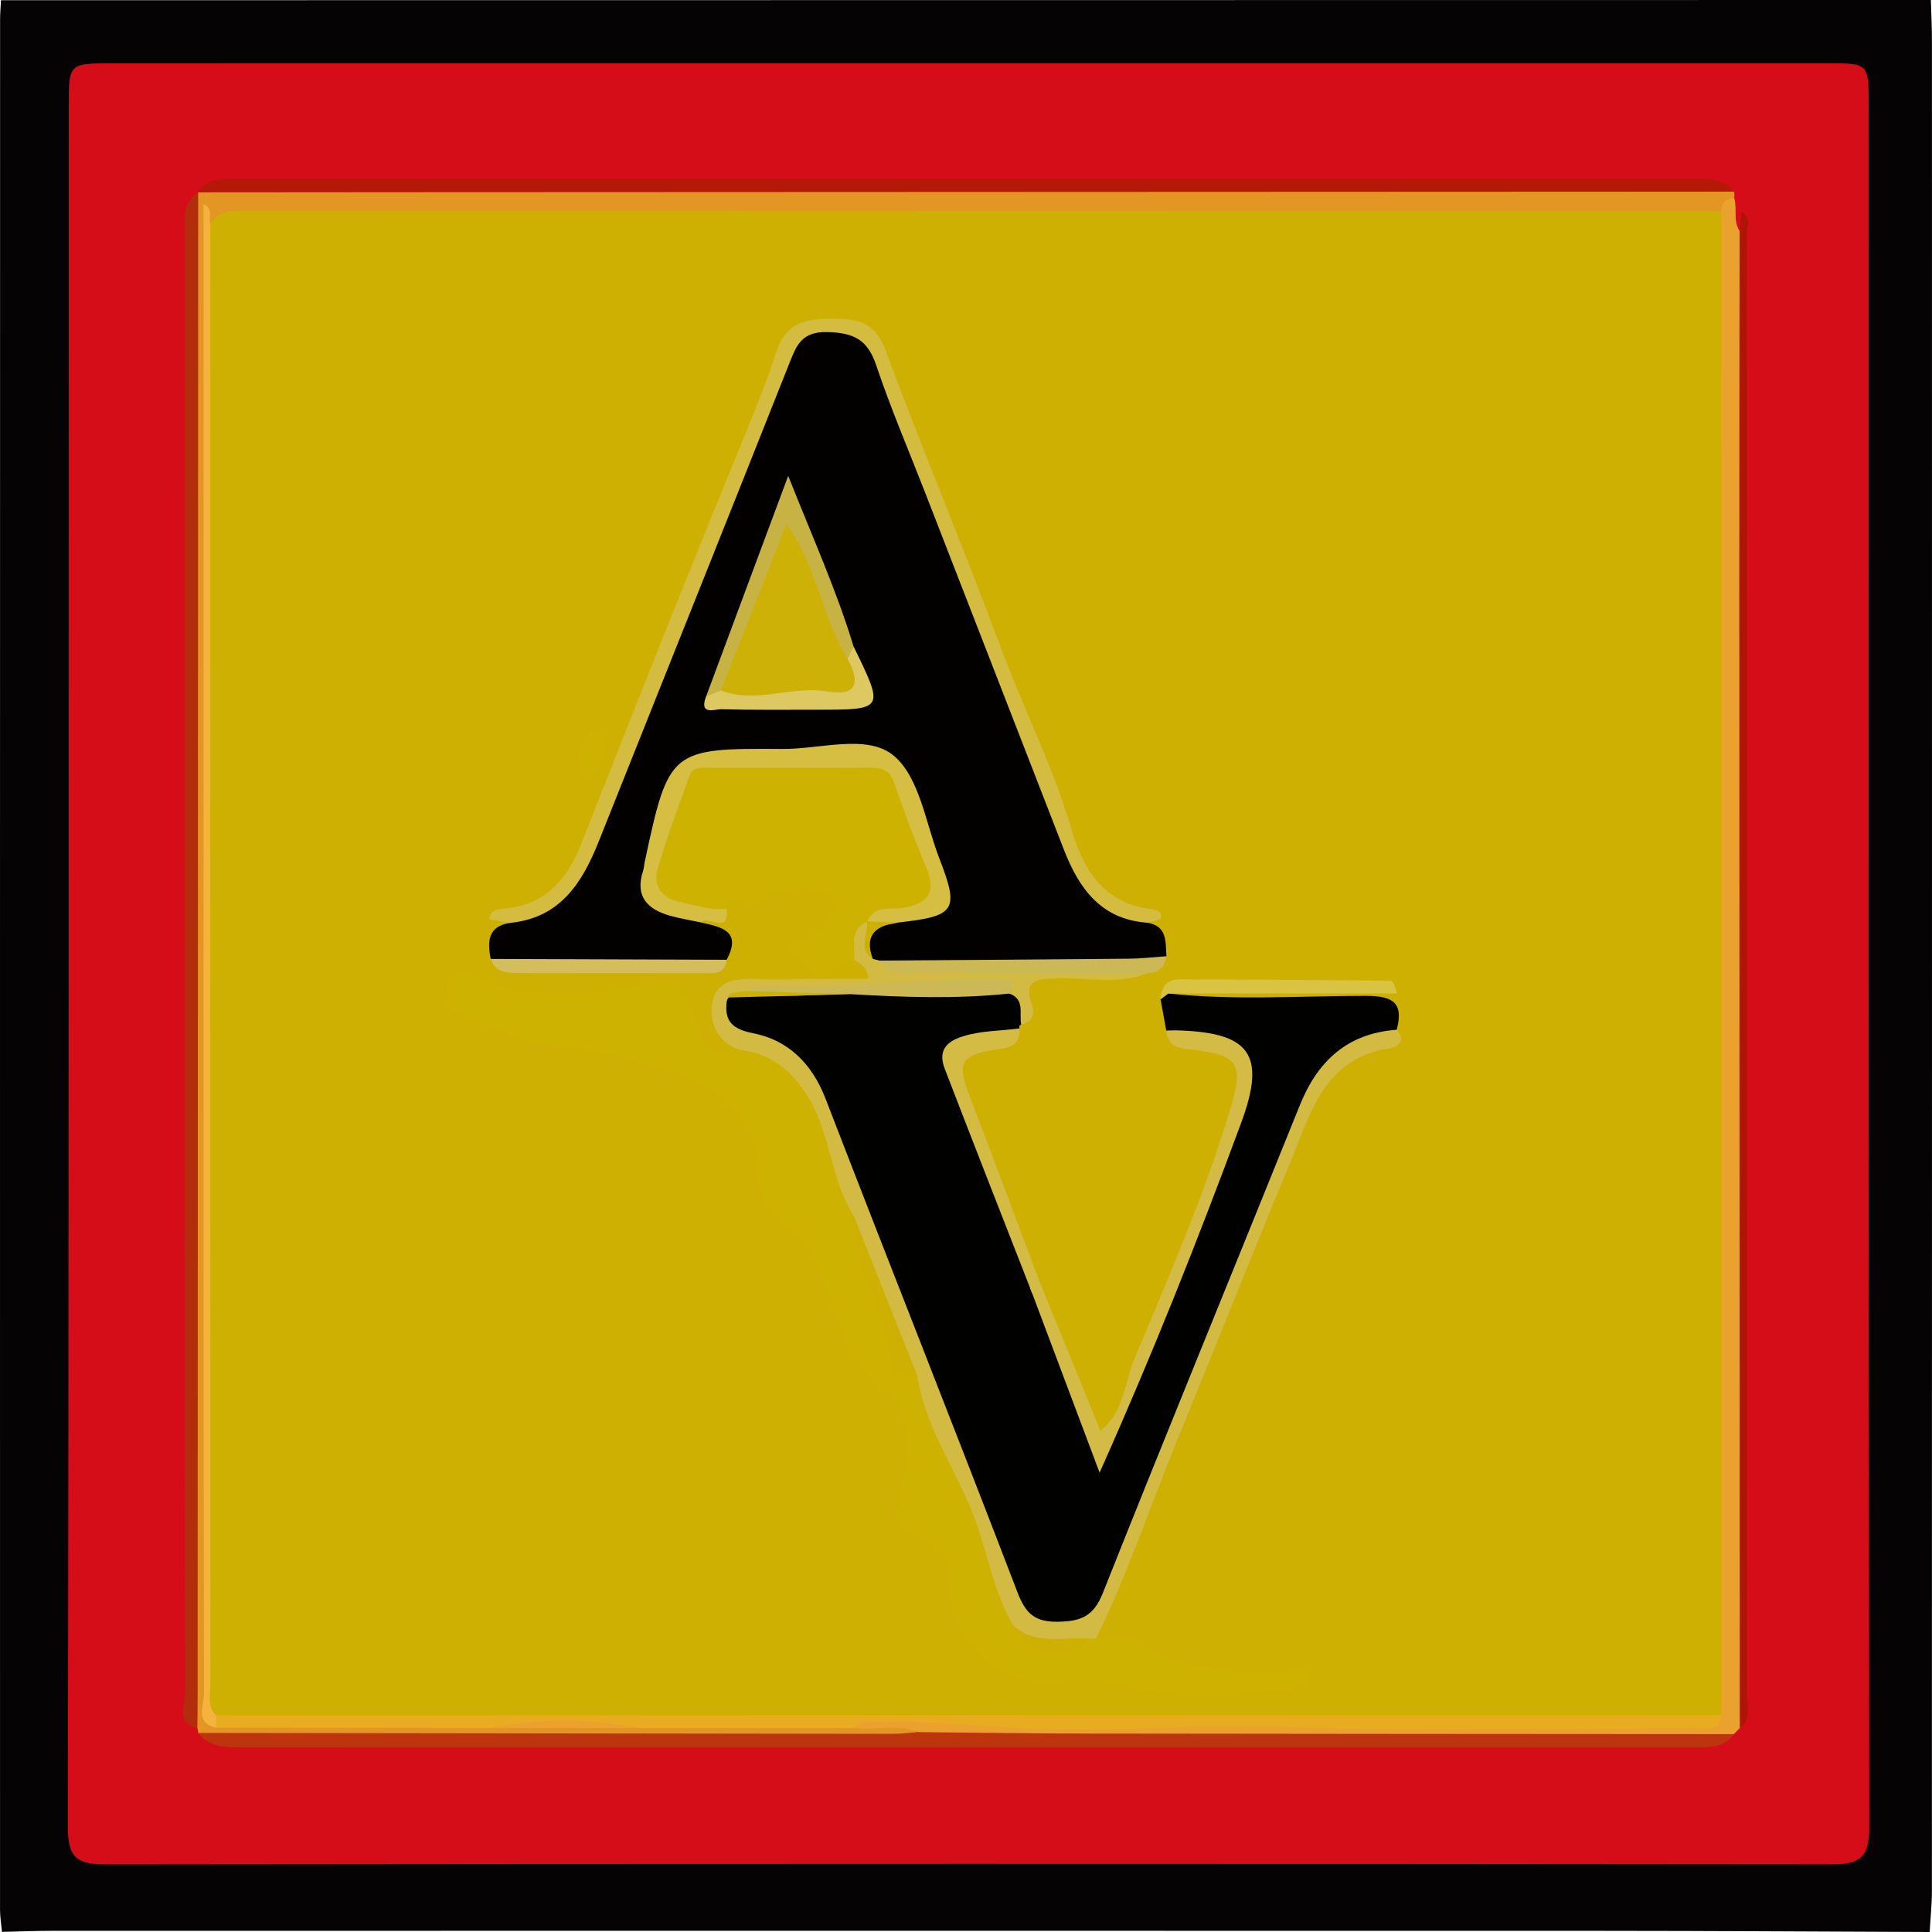 <?xml version="1.0" encoding="utf-8"?>
<!-- Generator: Adobe Illustrator 17.0.0, SVG Export Plug-In . SVG Version: 6.00 Build 0)  -->
<!DOCTYPE svg PUBLIC "-//W3C//DTD SVG 1.1//EN" "http://www.w3.org/Graphics/SVG/1.1/DTD/svg11.dtd">
<svg version="1.1" id="Layer_1" xmlns="http://www.w3.org/2000/svg" xmlns:xlink="http://www.w3.org/1999/xlink" x="0px" y="0px"
	 width="200px" height="200px" viewBox="0 0 200 200" enable-background="new 0 0 200 200" xml:space="preserve">
<rect x="-207.667" width="200" height="200"/>
<rect x="212.333" width="200" height="200"/>
<g>
	<path fill="#060304" d="M0.204,199.986c-0.07-0.766-0.201-1.532-0.201-2.298C-0.003,132.46,0.001,67.232,0.009,2.004
		c0-0.661,0.061-1.321,0.094-1.982C66.697,0.015,133.291,0.007,199.885,0c0.038,1.433,0.11,2.866,0.11,4.299
		c0.006,63.805,0.007,127.611-0.004,191.416c0,1.428-0.152,2.857-0.233,4.285c-11.433-0.042-22.865-0.118-34.298-0.121
		c-53.329-0.013-106.658-0.007-159.987-0.001C3.717,199.878,1.96,199.949,0.204,199.986z"/>
	<path fill="#D50D19" d="M100.432,6.554c29.593-0.004,59.187-0.006,88.78-0.002c4.228,0.001,4.233,0.015,4.233,4.37
		c-0.004,59.418-0.036,118.835,0.059,178.253c0.005,3.184-1.052,3.82-3.942,3.817c-59.517-0.065-119.034-0.06-178.551,0.007
		c-2.841,0.003-3.992-0.539-3.986-3.783c0.107-59.418,0.081-118.835,0.09-178.253c0.001-4.408,0.022-4.405,4.536-4.405
		C41.245,6.559,70.838,6.559,100.432,6.554z"/>
	<path fill="#E39623" d="M179.504,19.838c0.044,0.218,0.049,0.437,0.017,0.657c-0.664,0.757-1.041,1.823-2.193,2.063
		c-2.058,0.509-4.155,0.331-6.237,0.331C123.953,22.9,76.814,22.9,29.675,22.891c-2.42,0-4.833,0.028-7.209,0.451
		c-0.417-0.125-0.886-0.248-0.73,0.479c0.494,2.296,0.258,4.62,0.259,6.929C22.011,78.095,22,125.44,22.035,172.784
		c0.001,1.673-0.656,3.59,1.086,4.911c7.885,0.644,15.777,0.105,23.659,0.275c1.315,0.028,2.631-0.005,3.947-0.005
		c5.08,0.022,10.159,0.011,15.239,0c7.442,0.023,14.883,0.005,22.325,0.002c1.52,0.016,3.055-0.116,4.552,0.117
		c0.897,0.139,2.429-0.176,2.018,1.676c-1.215,0.738-2.565,0.457-3.857,0.458c-21.703,0.019-43.406,0.015-65.11,0.01
		c-1.836,0-3.698,0.128-5.388-0.839c0.01-0.175-0.015-0.344-0.076-0.508c-0.945-1.145-0.665-2.522-0.665-3.819
		c-0.014-50.223-0.014-100.447-0.003-150.67c0-1.526-0.195-3.105,0.751-4.48l-0.066,0.001c1.388-0.886,2.952-0.733,4.477-0.733
		c50.021-0.008,100.042-0.007,150.063-0.004C176.525,19.176,178.075,19.098,179.504,19.838z"/>
	<path fill="#EAA12E" d="M178.184,21.847c0.036-0.859,0.466-1.326,1.337-1.352c0.345,1.111-0.138,2.36,0.56,3.413
		c0.797,0.973,0.409,2.125,0.409,3.186c0.022,49.529,0.022,99.059,0.001,148.588c0,1.066,0.363,2.213-0.391,3.199
		c-0.202,0.211-0.404,0.423-0.606,0.634c-1.291,0.784-2.731,0.71-4.151,0.711c-25.561,0.008-51.123,0.013-76.684-0.019
		c-1.24-0.002-2.687,0.486-3.622-0.9c-2.159-0.863-4.419-0.18-6.617-0.43c0.606-2.172,2.488-1.608,3.82-1.503
		c7.781,0.614,15.569,0.715,23.361,0.586c19.091-0.316,38.181,0.242,57.27-0.02c1.4-0.019,3.189,0.729,4.001-1.295
		c0.386-1.867,0.253-3.75,0.253-5.624c0.007-47.706-0.001-95.412,0.024-143.119C177.15,25.849,176.708,23.669,178.184,21.847z"/>
	<path fill="#B41907" d="M179.504,19.838c-45.429,0.019-90.858,0.038-136.286,0.058c-7.59,0.003-15.179,0.011-22.769,0.017
		c0.939-1.379,2.366-1.411,3.817-1.41c50.454,0.004,100.907,0.006,151.361,0C177.086,18.502,178.494,18.563,179.504,19.838z"/>
	<path fill="#B32D0C" d="M20.515,19.912c-0.018,51.886-0.035,103.772-0.054,155.658c0,1.104-0.019,2.207-0.029,3.311
		c-2.22-0.501-1.285-2.312-1.287-3.529c-0.055-31.454-0.045-62.908-0.045-94.361c0-18.872-0.002-37.745,0.012-56.617
		C19.114,22.756,18.798,21.002,20.515,19.912z"/>
	<path fill="#BC350C" d="M95.037,179.307c5.936,0.053,11.871,0.143,17.807,0.152c22.217,0.033,44.434,0.04,66.651,0.056
		c-0.955,1.367-2.385,1.378-3.834,1.378c-50.234-0.004-100.468-0.002-150.703-0.011c-1.632,0-3.294-0.01-4.449-1.492
		c23.969,0.034,47.937,0.072,71.906,0.098C93.288,179.489,94.163,179.37,95.037,179.307z"/>
	<path fill="#AF1404" d="M180.101,178.881c-0.018-39.406-0.041-78.812-0.052-118.218c-0.004-12.252,0.022-24.504,0.034-36.756
		c0.068-0.644,0.137-1.287,0.211-1.976c1.06,0.567,0.534,1.482,0.534,2.174c0.031,50.467,0.032,100.934,0.007,151.402
		C180.834,176.651,181.325,177.976,180.101,178.881z"/>
	<path fill="#CDB001" d="M178.184,21.847c0.002,51.902,0.004,103.803,0.006,155.705c-1.136,0.96-2.509,0.677-3.803,0.679
		c-13.753,0.02-27.51,0.23-41.256-0.067c-8.792-0.19-17.567,0.186-26.352,0.122c-26.716-0.196-53.433,0.008-80.15-0.049
		c-1.426-0.003-2.862,0.133-4.276-0.19c-1.347-0.636-0.924-1.881-0.924-2.916c-0.017-49.906-0.016-99.812-0.008-149.718
		c0-0.756-0.183-1.557,0.35-2.236c0.901-1.465,2.332-1.365,3.783-1.365C76.43,21.833,127.307,21.839,178.184,21.847z"/>
	<path fill="#E7AC1F" d="M22.392,177.581c51.933-0.009,103.866-0.019,155.798-0.029c-0.188,1.671-1.476,1.341-2.516,1.342
		c-14.395,0.013-28.805,0.398-43.179-0.147c-7.999-0.303-15.932,0.454-23.909,0.273c-5.699-0.13-11.357-0.933-17.057-0.759
		c-1.059,0.032-2.225-0.352-3.11,0.617c-7.484,0-14.968,0-22.452,0c-5.06-0.518-10.121-0.517-15.181,0
		c-9.468-0.01-18.936-0.02-28.404-0.03C22.009,178.423,21.985,178,22.392,177.581z"/>
	<path fill="#F5B23D" d="M22.392,177.581c-0.003,0.423-0.006,0.846-0.009,1.268c-2.267-0.479-1.26-2.31-1.262-3.504
		c-0.058-31.309-0.045-62.618-0.045-93.927c0-20.061,0-40.121,0-60.275c1.091,0.503,0.456,1.401,0.695,2.034
		c-0.003,50.428-0.009,100.855,0.004,151.283C21.775,175.519,21.428,176.694,22.392,177.581z"/>
	<path fill="#EAA12E" d="M50.787,178.878c5.06-1.021,10.121-1.025,15.181,0.001C60.907,178.878,55.847,178.878,50.787,178.878z"/>
	<path fill="#CDB002" d="M46.823,100.697c-0.287-1.956-1.438-3.691-1.364-5.754c0.06-1.665-1.244-1.545-2.34-1.528
		c-3.242,0.048-4.542-1.521-4.248-4.747c0.226-2.483-0.218-4.927,1.591-7.219c2.214-2.804,5.008-2.851,7.991-2.602
		c2.655,0.222,3.969-0.696,3.668-3.534c-0.243-2.286,0.307-4.608-0.485-6.891c-0.686-1.976,0.668-3.089,2.272-3.275
		c2.432-0.282,4.848-0.915,7.403-0.002c3.523,1.258,4.861,0.292,5.304-3.335c0.126-1.03,0.348-2.073,1.033-2.735
		c4.213-4.072,4.611-9.422,5.937-14.743c1.004-4.028,4.474-7.578,6.006-11.809c0.231-0.638,1.109-0.929,1.719-0.71
		c3.484,1.25,5.857-1.232,8.544-2.539c0.924-0.449,1.474-0.528,1.735,0.463c1.125,4.258,4.185,7.65,5.176,11.997
		c0.498,2.187,1.99,4.029,3.97,5.104c3.067,1.665,5.432,4.496,8.919,5.409c1.106,0.289,1.272,1.158,1.481,1.968
		c0.432,1.675,1.012,2.935,3.097,2.01c0.514-0.228,0.971-0.214,1.404,0.376c0.96,1.308,0.658,7.674-0.562,8.805
		c-1.959,1.817-3.394,3.596-0.372,5.743c0.667,0.474,0.819,1.286,0.777,2.092c-0.119,2.312,0.142,4.04,2.79,5.268
		c1.696,0.786,1.67,3.609,1.794,5.626c0.204,3.318,0.665,6.341,4.34,7.619c0.803,0.279,0.28,0.682,0.159,1.216
		c-0.678,2.983,1.569,5.623,4.594,5.756c4.484,0.197,8.983-0.492,13.468,0.459c1.613,0.342,2.436-0.753,2.626-2.566
		c0.386-3.687,2.309-5.014,5.841-4.189c1.211,0.283,2.389,0.348,3.589,0.27c3.319-0.216,4.906,1.373,4.239,4.597
		c-0.319,1.541-0.446,2.91-0.099,4.505c0.578,2.649-0.952,3.748-3.686,3.971c-3.103,0.253-6.523-0.765-8.65,3.479
		c-1.113,2.222-4.03,2.059-1.226,6.19c2.535,3.734,2.918,9.98,0.279,15.119c-0.923,1.796-2.294,2.612-4.208,2.601
		c-2.147-0.012-4.302-0.651-6.427,0.288c-0.669,0.295-1.779-1.263-2.138,0.137c-0.305,1.191-0.645,2.866,0.585,3.725
		c2.162,1.51,3.892,3.06,2.47,5.918c-1.007,2.022-1.559,4.28-3.772,5.643c-2.184,1.345-3.32,4.074-6.919,3.331
		c-1.51-0.312-3.276,2.37-3.652,4.581c-0.761,4.47-2.603,8.586-4.007,12.846c-1.107,1.01-2.338,0.934-3.62,0.424
		c-1.3-1.416-0.147-2.704,0.337-3.913c6.286-15.718,12.699-31.384,18.975-47.106c1.942-4.865,3.908-9.705,9.677-11.256
		c1.04-0.279,0.935-1.055,0.725-1.85c-0.819-1.855-2.514-1.548-4-1.566c-4.837-0.06-9.676,0.001-14.514-0.036
		c-1.414-0.011-2.881,0.154-4.132-0.772c-0.031-2.271,1.757-1.463,2.788-1.482c5.631-0.102,11.264-0.043,16.896-0.052
		c-5.584,0.001-11.169-0.025-16.753,0.019c-1.14,0.009-2.467-0.419-3.271,0.905c0.145,1.204,0.68,2.293,1.023,3.437
		c0.427,1.601,1.873,1.271,2.968,1.54c3.919,0.964,4.961,2.477,3.858,6.436c-1.711,6.138-4.218,12.002-6.571,17.909
		c-1.746,4.381-3.578,8.727-5.249,13.139c-0.504,1.331-0.94,2.988-2.634,2.996c-1.474,0.007-1.504-1.665-1.976-2.706
		c-1.903-4.196-3.116-8.677-5.236-12.785c-2.236-6.624-5.013-13.044-7.36-19.626c-1.11-3.112-0.43-4.308,2.818-5.316
		c1.015-0.315,2.23-0.27,2.618-1.605c0.147-0.316,0.322-0.614,0.507-0.907c1.451-4.993,1.451-4.983,7.054-5
		c1.837-0.006,3.679,0.111,5.503-0.146c0.769-0.341,1.708-0.468,1.906-1.532c0.355-1.372-0.952-2.109-1.225-3.228
		c-0.429-1.338-1.809-1.017-2.709-1.529c-2.853-1.621-4.422-4.189-5.539-7.156c-5.16-13.699-10.469-27.34-15.91-40.929
		c-1.229-3.069-2.475-6.142-3.553-9.264c-0.829-2.4-2.448-2.778-4.605-2.752c-2.204,0.026-4.168,0.171-5.022,2.726
		c-2.099,6.28-4.839,12.311-7.245,18.472c-4.371,11.193-8.733,22.389-13.41,33.456c-1.462,3.46-4.016,5.716-7.847,6.285
		c-0.021,0.003-0.039,0.211-0.011,0.31c0.029,0.101,0.116,0.185,0.184,0.29c-0.203,1.275-1.866,2.262-0.687,3.781
		c1.645,0.983,3.451,0.56,5.159,0.507c5.561-0.174,11.151,0.619,16.672-0.472c1.924-2.334-1.312-2.321-1.638-3.622
		c0.405-1.184,2.11-0.779,2.462-2.034c1.125-1.743,2.212-0.896,3.305,0.039c1.282,1.28,2.558,2.565,3.731,3.95
		c0.89,1.292,3.198,1.749,2.386,4.05c-1.756,0.906-3.653,0.411-5.487,0.547c-1.388,0.103-3.053-0.301-3.83,1.245
		c-0.791,1.574-0.001,2.964,1.103,4.159c0.301,0.326,0.521,0.702,0.635,1.138c-0.862,1.768-2.112,1.047-3.252,0.441
		c-1.111-0.591-1.876-1.625-2.07-2.828c-0.536-3.325-2.549-4.294-5.595-3.832c-3.8-0.867-7.482,0.465-11.224,0.61
		C51.662,103.395,49.319,101.801,46.823,100.697z"/>
	<path fill="#CDB201" d="M65.969,102.022c4.16-1.105,4.852-0.578,6.048,3.726c0.585,2.105,1.518,4.285,4.515,2.923
		c2.921-0.711,5.716,0.92,7.738,4.328c2.374,4.001,2.91,8.656,4.698,12.859c0.269,4.952,3.296,9.131,3.904,14
		c0.149,1.194,1.249,1.691,2.227,2.179c2.075,3.957,3.454,8.23,5.472,12.218c2.194,4.336,3.057,9.158,4.859,13.635
		c1.739,2.593,3.137,2.892,7.183,1.523c0.313-0.06,0.597,0.001,0.85,0.196c1.334,0.006,2.669,0.013,4.003,0.019
		c4.631,3.323,9.929,3.549,15.321,3.296c1.026-0.048,2.571-0.83,2.714,0.659c0.114,1.182-1.531,1.185-2.607,1.355
		c-5.666,0.896-11.246,1.055-16.905-0.476c-2.464-0.666-5.241-0.182-7.876-0.19c-4.658-0.014-9.597-4.621-9.76-9.325
		c-0.102-2.957-0.478-5.278-4.024-6.186c-2.218-0.568-1.397-3.013-1.053-4.607c0.631-2.93,1.149-5.77-0.379-8.562
		c-0.313-0.572-0.563-1.3-1.057-1.632c-4.358-2.924-5.13-7.833-6.872-12.221c-0.725-1.826-1.474-3.608-3.384-4.71
		c-1.996-1.152-3.072-2.979-3.102-5.459c-0.055-4.538-3.135-8.637-7.558-10.031c-4.216-1.33-8.233-2.977-12.9-3.22
		c-3.013-0.157-6.479-1.466-9.546-2.842c-2.205-0.989-2.941-2.545-1.656-4.78c2.781-0.662,4.669,1.962,7.263,1.988
		C58.048,102.485,61.981,101.745,65.969,102.022z"/>
	<path fill="#030100" d="M118.748,95.516c2.106,0.323,1.906,1.982,1.996,3.474c-0.931,1.454-2.501,1.252-3.826,1.258
		c-8.441,0.034-16.884,0.226-25.323-0.077c-0.415-0.08-0.799-0.242-1.15-0.477c-1.244-3.033-1.054-3.449,2.194-4.824
		c5.401-1.245,5.659-1.702,3.371-6.747c-1.004-2.215-1.789-4.501-2.517-6.807c-0.644-2.041-1.777-3.012-4.051-2.957
		c-5.044,0.122-10.096,0.112-15.141,0.003c-2.197-0.048-3.521,0.688-4.136,2.834c-0.818,2.852-1.978,5.596-2.646,8.501
		c-0.533,2.317,0.022,3.848,2.567,4.34c0.945,0.183,1.936,0.487,2.48,1.453c2.058,0.477,4.275,0.844,2.655,3.866
		c-0.625,0.533-1.373,0.655-2.159,0.659c-6.6,0.032-13.199,0.025-19.799,0.002c-0.892-0.003-1.761-0.108-2.465-0.749
		c-0.365-1.823-0.293-3.405,2.045-3.736c6.744-2.252,8.41-8.405,10.664-14.071C69.365,66.739,75.264,52.033,80.99,37.26
		c0.909-2.346,2.127-3.564,4.808-3.572c2.633-0.008,4.307,0.653,5.316,3.311c4.219,11.115,8.69,22.132,12.864,33.267
		c2.123,5.665,4.578,11.211,6.538,16.937C111.946,91.38,114.882,93.866,118.748,95.516z"/>
	<path fill="#010100" d="M105.714,106.052c-0.184,0.082-0.242,0.218-0.176,0.409c-1.046,1.568-2.798,1.069-4.223,1.315
		c-2.795,0.482-3.094,2.134-2.292,4.313c1.785,4.853,3.558,9.717,5.608,14.461c1.006,2.329,1.247,4.935,2.687,7.082
		c2.143,5.471,4.336,10.922,6.559,16.745c2.477-2.947,2.996-6.277,4.222-9.253c3.547-8.604,7.203-17.175,9.986-26.069
		c1.735-5.545,1.143-6.354-4.604-7.428c-0.967-0.181-1.977-0.199-2.749-0.94c-0.196-1.075-0.393-2.15-0.589-3.225
		c0.156-0.359,0.427-0.564,0.813-0.616c6.792,0.736,13.605,0.246,20.406,0.247c2.708,0,4.004,0.607,3.222,3.505
		c-0.874,1.159-2.322,1.182-3.5,1.705c-2.783,1.235-4.617,3.272-5.755,6.042c-6.726,16.371-13.482,32.729-19.921,49.217
		c-0.958,2.452-1.721,5.001-5.253,4.991c-2.882-0.009-4.651-0.798-5.714-3.749c-5.747-15.944-12.572-31.475-18.243-47.45
		c-1.745-4.916-4.157-8.894-9.799-10.052c-2.253-0.463-2.352-2.162-0.626-4.548c4.219-0.706,8.468-0.158,12.699-0.347
		c5.249,0.124,10.502-0.308,15.75,0.128C106.174,103.085,106.539,104.315,105.714,106.052z"/>
	<path fill="#CDB201" d="M84.455,101.324c-0.712-1.487-2.216-2.17-3.3-3.279c0.473-1.254,1.804-1.506,2.665-2.306
		c0.548-0.509,1.294-0.989,0.975-1.88c-0.252-0.705-1.018-0.739-1.653-0.85c-1.895-0.332-3.67-0.02-5.289,1.059
		c-0.881-0.27-1.764-2.031-2.641,0.005c-2.609,1.399-5.007,0.46-6.945-1.168c-1.791-1.503-0.968-3.682-0.265-5.549
		c3.594-9.54,0.957-8.811,12.211-8.83c2.967-0.005,5.934,0.026,8.901,0c2.385-0.021,3.983,0.844,4.596,3.317
		c0.585,2.36,1.762,4.51,2.624,6.772c1.549,4.066,0.826,5.318-3.434,6.177c-0.749,0.151-1.525,0.229-2.222,0.571
		c-1.602,0.829-1.217,2.608-1.834,3.91c-0.718,1.177-1.841,1.841-3.038,2.413C85.296,101.795,84.83,101.727,84.455,101.324z"/>
	<path fill="#D2BA43" d="M84.455,101.324c0.444,0.001,0.889,0.001,1.333,0.002c1.257-0.618,2.515-1.181,3.77-0.177
		c-0.282-0.574-1.123-0.914-1.15-1.773c0.149-1.425-0.541-3.135,1.337-3.974c0.1,0.114,0.2,0.227,0.301,0.341
		c0.156,1.17-0.516,2.413,0.308,3.525c0.24,0.058,0.48,0.116,0.72,0.174c1.205,0.731,2.546,0.589,3.859,0.591
		c6.71,0.01,13.421-0.018,20.131,0.024c1.275,0.008,2.667-0.388,3.773,0.674c-3.056,1.258-6.25,0.441-9.376,0.565
		c-1.967,0.078-3.595-0.037-2.617,2.764c0.294,0.842,0.053,1.789-1.13,1.993c-0.236-1.131,0.421-2.606-1.221-3.196
		c-2.072-1.041-4.314-0.657-6.432-0.505c-6.768,0.487-13.542,0.181-20.307,0.417c-0.784,0.35-1.699,0.05-2.467,0.494
		c-0.348,2.143,0.144,3.206,2.679,3.697c3.597,0.696,6.086,3.128,7.486,6.756c6.578,17.047,13.326,34.029,19.865,51.091
		c0.845,2.206,1.77,3.116,4.206,3.075c2.367-0.04,3.678-0.549,4.64-2.969c6.705-16.876,13.616-33.669,20.4-50.514
		c1.857-4.61,4.957-7.429,10.021-7.799c0.966,1.062,0.213,1.775-0.676,1.908c-7.025,1.051-8.334,7.06-10.494,12.216
		c-3.928,9.376-7.641,18.842-11.503,28.246c-2.824,6.877-5.167,13.952-8.443,20.641c-0.209-0.003-0.417,0.008-0.625,0.033
		c-2.847,0.808-5.713,1.73-7.916-1.329c-2.266-3.803-2.783-8.249-4.491-12.291c-1.893-4.48-4.722-8.619-5.464-13.57
		c-0.911-0.807-1.801-1.665-2.085-2.887c-1.086-4.672-3.59-8.871-4.466-13.609c-2.423-3.785-2.402-8.499-4.742-12.351
		c-1.695-2.79-3.885-4.57-7.145-4.935c-2.388-0.846-3.182-2.974-2.784-4.997c0.457-2.322,2.733-2.41,4.806-2.328
		C80.519,101.423,82.488,101.338,84.455,101.324z"/>
	<path fill="#D4BC41" d="M118.748,95.516c-4.761-0.34-7.046-3.526-8.608-7.545c-4.784-12.31-9.568-24.621-14.353-36.931
		c-1.714-4.409-3.584-8.766-5.089-13.246c-0.889-2.647-2.326-3.346-5.037-3.418c-2.737-0.073-3.239,1.451-3.994,3.352
		c-6.537,16.474-13.126,32.927-19.69,49.39c-1.706,4.278-3.991,7.902-9.133,8.413c-0.742-0.119-1.482-0.239-2.227-0.36
		c0.168-0.99,0.85-1.032,1.507-1.091c4.225-0.38,6.54-2.894,8.041-6.718c5.609-14.286,11.281-28.549,17.112-42.745
		c1.126-2.74,2.206-5.49,3.127-8.292c1.016-3.093,3.283-3.359,5.995-3.335c2.511,0.022,4.223,0.436,5.268,3.257
		c3.813,10.29,8.087,20.408,11.9,30.698c2.343,6.323,5.431,12.345,7.333,18.842c1.23,4.204,3.309,7.705,8.223,8.312
		c0.544,0.067,1.22,0.276,1.06,0.901C120.113,95.277,119.251,95.35,118.748,95.516z"/>
	<path fill="#D5BE42" d="M89.745,95.401c0.76-1.751,2.386-1.195,3.725-1.418c2.362-0.393,3.567-1.425,2.468-4.047
		c-1.225-2.924-2.359-5.892-3.375-8.895c-0.455-1.345-1.272-1.57-2.477-1.564c-5.49,0.027-10.98,0-16.47,0.012
		c-0.849,0.002-1.871-0.204-2.259,0.879c-1.145,3.196-2.373,6.372-3.29,9.634c-0.477,1.696,0.456,2.974,2.301,3.358
		c1.601,0.333,3.163,0.933,4.844,0.712c0.319,2.739-1.946,0.604-2.648,1.416c-1.068-0.227-2.154-0.396-3.204-0.693
		c-2.328-0.659-3.646-1.981-2.798-4.612c0.1-0.311,0.113-0.65,0.182-0.972c2.488-11.604,2.622-11.767,14.277-11.681
		c3.911,0.029,8.753-1.578,11.482,0.683c2.675,2.216,3.313,6.961,4.734,10.64c2.09,5.406,1.69,5.981-4.26,6.647
		c-1.094,0.259-2.186,0.482-3.249-0.118L89.745,95.401z"/>
	<path fill="#D3BB46" d="M120.731,106.686c0.329-0.009,0.659-0.034,0.988-0.026c7.654,0.19,9.403,2.441,6.769,9.568
		c-4.459,12.067-9.203,24.027-14.658,36.22c-2.322-6.175-4.643-12.351-6.965-18.526c-0.358-0.76-0.474-1.4,0.691-1.408
		c2.097,5.142,4.193,10.284,6.359,15.594c2.452-1.919,2.471-4.93,3.48-7.348c3.617-8.668,7.401-17.29,10.068-26.324
		c1.278-4.329,0.646-5.21-3.882-5.75C122.188,108.521,120.894,108.492,120.731,106.686z"/>
	<path fill="#D3BB44" d="M107.556,132.515c-0.547,0.313-0.644,0.848-0.691,1.408c-3.024-7.75-6.07-15.493-9.057-23.258
		c-0.687-1.786-0.004-2.808,1.902-3.394c1.931-0.594,3.887-0.547,5.828-0.81c0.09,2.119-1.439,1.999-2.882,2.259
		c-3.204,0.577-3.552,1.416-2.366,4.52C102.739,119.654,105.136,126.089,107.556,132.515z"/>
	<path fill="#CCB956" d="M118.836,100.73c-7.994-0.011-15.988-0.01-23.982-0.043c-1.371-0.006-2.928,0.408-3.781-1.246
		c8.594-0.062,17.187-0.114,25.78-0.196c1.297-0.012,2.592-0.166,3.889-0.255C120.573,100.084,119.977,100.708,118.836,100.73z"/>
	<path fill="#CDB001" d="M77.854,94.069c1.162-2.104,6.646-2.781,8.155-1.005c0.66,0.777,0.189,1.381-0.277,2.026
		c-1.148,1.588-2.818,2.336-4.577,2.956C80.055,96.72,78.954,95.394,77.854,94.069z"/>
	<path fill="#D9C343" d="M120.955,102.845c-0.271,0.205-0.542,0.41-0.814,0.616c0.049-1.307,0.67-2.086,2.023-2.08
		c7.245,0.028,14.49,0.068,21.734,0.135c0.247,0.002,0.491,0.337,0.701,1.329C136.718,102.845,128.837,102.845,120.955,102.845z"/>
	<path fill="#D3BD5C" d="M50.798,99.267c8.141,0.029,16.282,0.059,24.424,0.088c-0.177,1.638-1.448,1.371-2.485,1.374
		c-6.326,0.019-12.652,0.003-18.979-0.002C52.534,100.727,51.304,100.735,50.798,99.267z"/>
	<path fill="#CDB001" d="M65.969,102.022c-3.918,0.996-7.895,0.927-11.884,0.663C58.015,101.891,61.91,100.466,65.969,102.022z"/>
	<path fill="#CDB201" d="M60.681,80.699c-1.117-2.027-0.802-3.587,0.542-4.929c0.267-0.267,0.905-0.232,1.125,0.227
		C63.29,77.964,62.058,79.227,60.681,80.699z"/>
	<path fill="#CDB001" d="M88.42,125.957c2.184,5.499,4.368,10.997,6.551,16.496c-1.197,0.078-2.422-0.214-2.605-1.478
		C91.617,135.81,88.19,131.365,88.42,125.957z"/>
	<path fill="#CDB002" d="M104.925,168.314c2.365,2.085,5.246,1.077,7.916,1.329C109.873,172.069,106.426,171.49,104.925,168.314z"/>
	<path fill="#C7B244" d="M73.092,72.105c2.71-7.281,5.419-14.562,8.502-22.846c2.581,6.506,5.034,11.932,6.765,17.658
		c-0.267,0.515-0.033,1.356-0.936,1.46c-1.44-0.572-1.684-1.966-2.064-3.198c-0.946-3.067-2.289-5.963-3.64-9.022
		c-2.801,5.085-3.726,10.857-6.834,15.661C74.335,72.211,73.787,72.633,73.092,72.105z"/>
	<path fill="#DDC861" d="M87.737,68.198c0.207-0.427,0.415-0.854,0.622-1.281c3.199,6.552,3.199,6.553-3.807,6.553
		c-3.286,0-6.573,0.039-9.856-0.052c-0.677-0.019-2.367,0.689-1.604-1.313c0.513-0.212,1.026-0.424,1.54-0.635
		c3.413-0.549,6.85-1.107,10.301-0.769C87.019,70.906,87.532,69.854,87.737,68.198z"/>
	<path fill="#CDB001" d="M89.728,95.383c1.085,0.039,2.169,0.078,3.252,0.117c-2.257,0.289-3.563,1.242-2.625,3.768
		C88.68,98.21,90.009,96.666,89.728,95.383z"/>
	<path fill="#CCB956" d="M77.163,102.59c0.39-0.177,0.788-0.523,1.169-0.506c8.322,0.371,16.598-0.819,24.91-0.715
		c1.838,0.023,1.837,0.07,1.25,1.486c-5.471,0.569-10.946,0.383-16.42,0.062C84.433,102.877,80.777,103.456,77.163,102.59z"/>
	<path fill="#CDB201" d="M77.163,102.59c3.638,0.109,7.276,0.219,10.912,0.328c-4.266,0.115-8.528,0.231-12.789,0.345
		C75.725,102.51,76.524,102.776,77.163,102.59z"/>
	<path fill="#CDB001" d="M88.408,99.375c0.654,0.371,1.337,0.715,1.497,1.951c-1.401,0-2.759,0-4.117,0
		C86.278,100.156,87.457,99.92,88.408,99.375z"/>
	<path fill="#CEB107" d="M87.737,68.198c1.33,2.447,1.02,3.923-2.158,3.378c-3.655-0.627-7.316,1.323-10.948-0.105
		c2.204-5.605,4.408-11.21,6.776-17.231C84.638,58.763,85.102,63.987,87.737,68.198z"/>
</g>
</svg>
